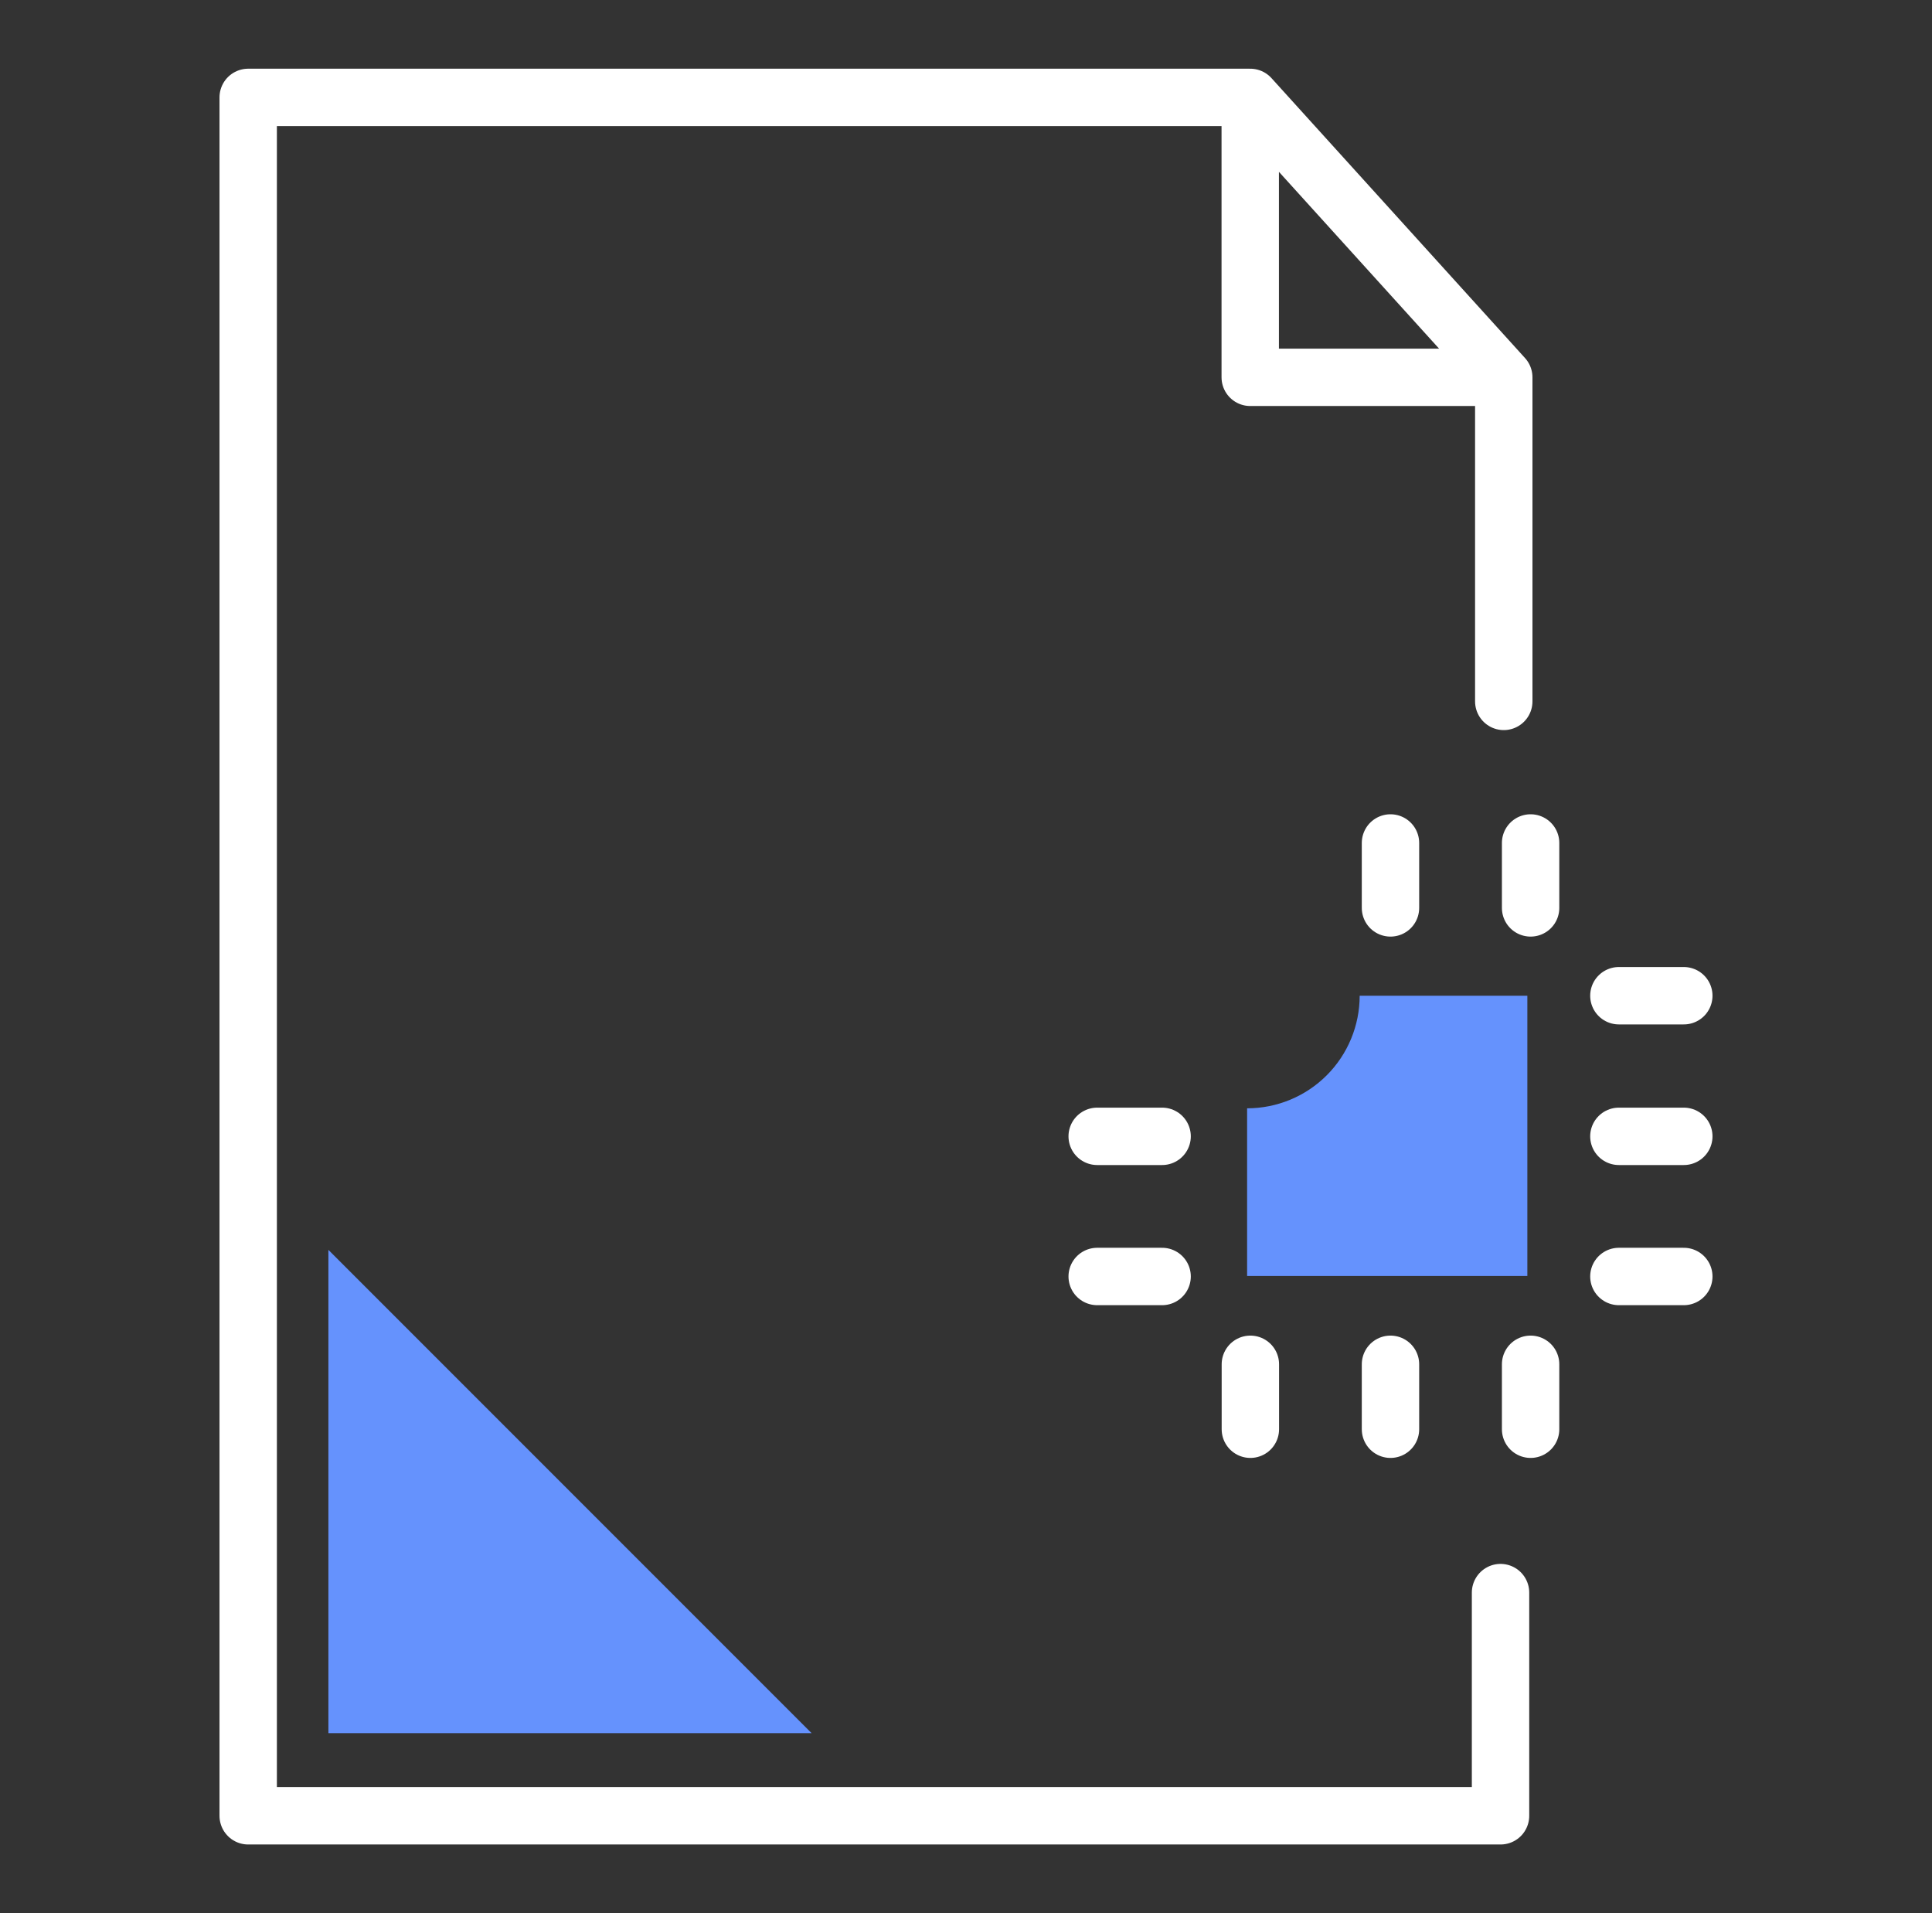 <svg width="101" height="100" viewBox="0 0 101 100" fill="none" xmlns="http://www.w3.org/2000/svg">
<rect x="0" y="0" width="101" height="100" fill="#333333" stroke="none"/>
<path d="M84.631 52.045H88.025" stroke="white" stroke-width="3" stroke-linecap="round" stroke-linejoin="round"/>
<path d="M84.631 59.395H88.025" stroke="white" stroke-width="3" stroke-linecap="round" stroke-linejoin="round"/>
<path d="M84.631 66.72H88.025" stroke="white" stroke-width="3" stroke-linecap="round" stroke-linejoin="round"/>
<path d="M57.358 59.395H60.752" stroke="white" stroke-width="3" stroke-linecap="round" stroke-linejoin="round"/>
<path d="M57.358 66.72H60.752" stroke="white" stroke-width="3" stroke-linecap="round" stroke-linejoin="round"/>
<path d="M80.016 71.31V74.704" stroke="white" stroke-width="3" stroke-linecap="round" stroke-linejoin="round"/>
<path d="M72.691 71.31V74.704" stroke="white" stroke-width="3" stroke-linecap="round" stroke-linejoin="round"/>
<path d="M65.366 71.31V74.704" stroke="white" stroke-width="3" stroke-linecap="round" stroke-linejoin="round"/>
<path d="M80.016 44.061V47.455" stroke="white" stroke-width="3" stroke-linecap="round" stroke-linejoin="round"/>
<path d="M72.691 44.061V47.455" stroke="white" stroke-width="3" stroke-linecap="round" stroke-linejoin="round"/>
<path d="M71.08 52.045C71.08 53.606 70.46 55.103 69.356 56.207C68.253 57.31 66.756 57.93 65.196 57.93V66.695H79.846V52.045H71.08Z" fill="#6592FD"/>
<path d="M78.444 83.243V94.909H64.575H12.975V5.091H65.359M65.359 5.091V19.722H78.613M65.359 5.091L78.613 19.722M78.613 36.661V19.722" stroke="white" stroke-width="3" stroke-linecap="round" stroke-linejoin="round"/>
<path d="M42.428 90.59L17.168 65.33V90.59H42.428Z" fill="#6592FD"/>
</svg>
